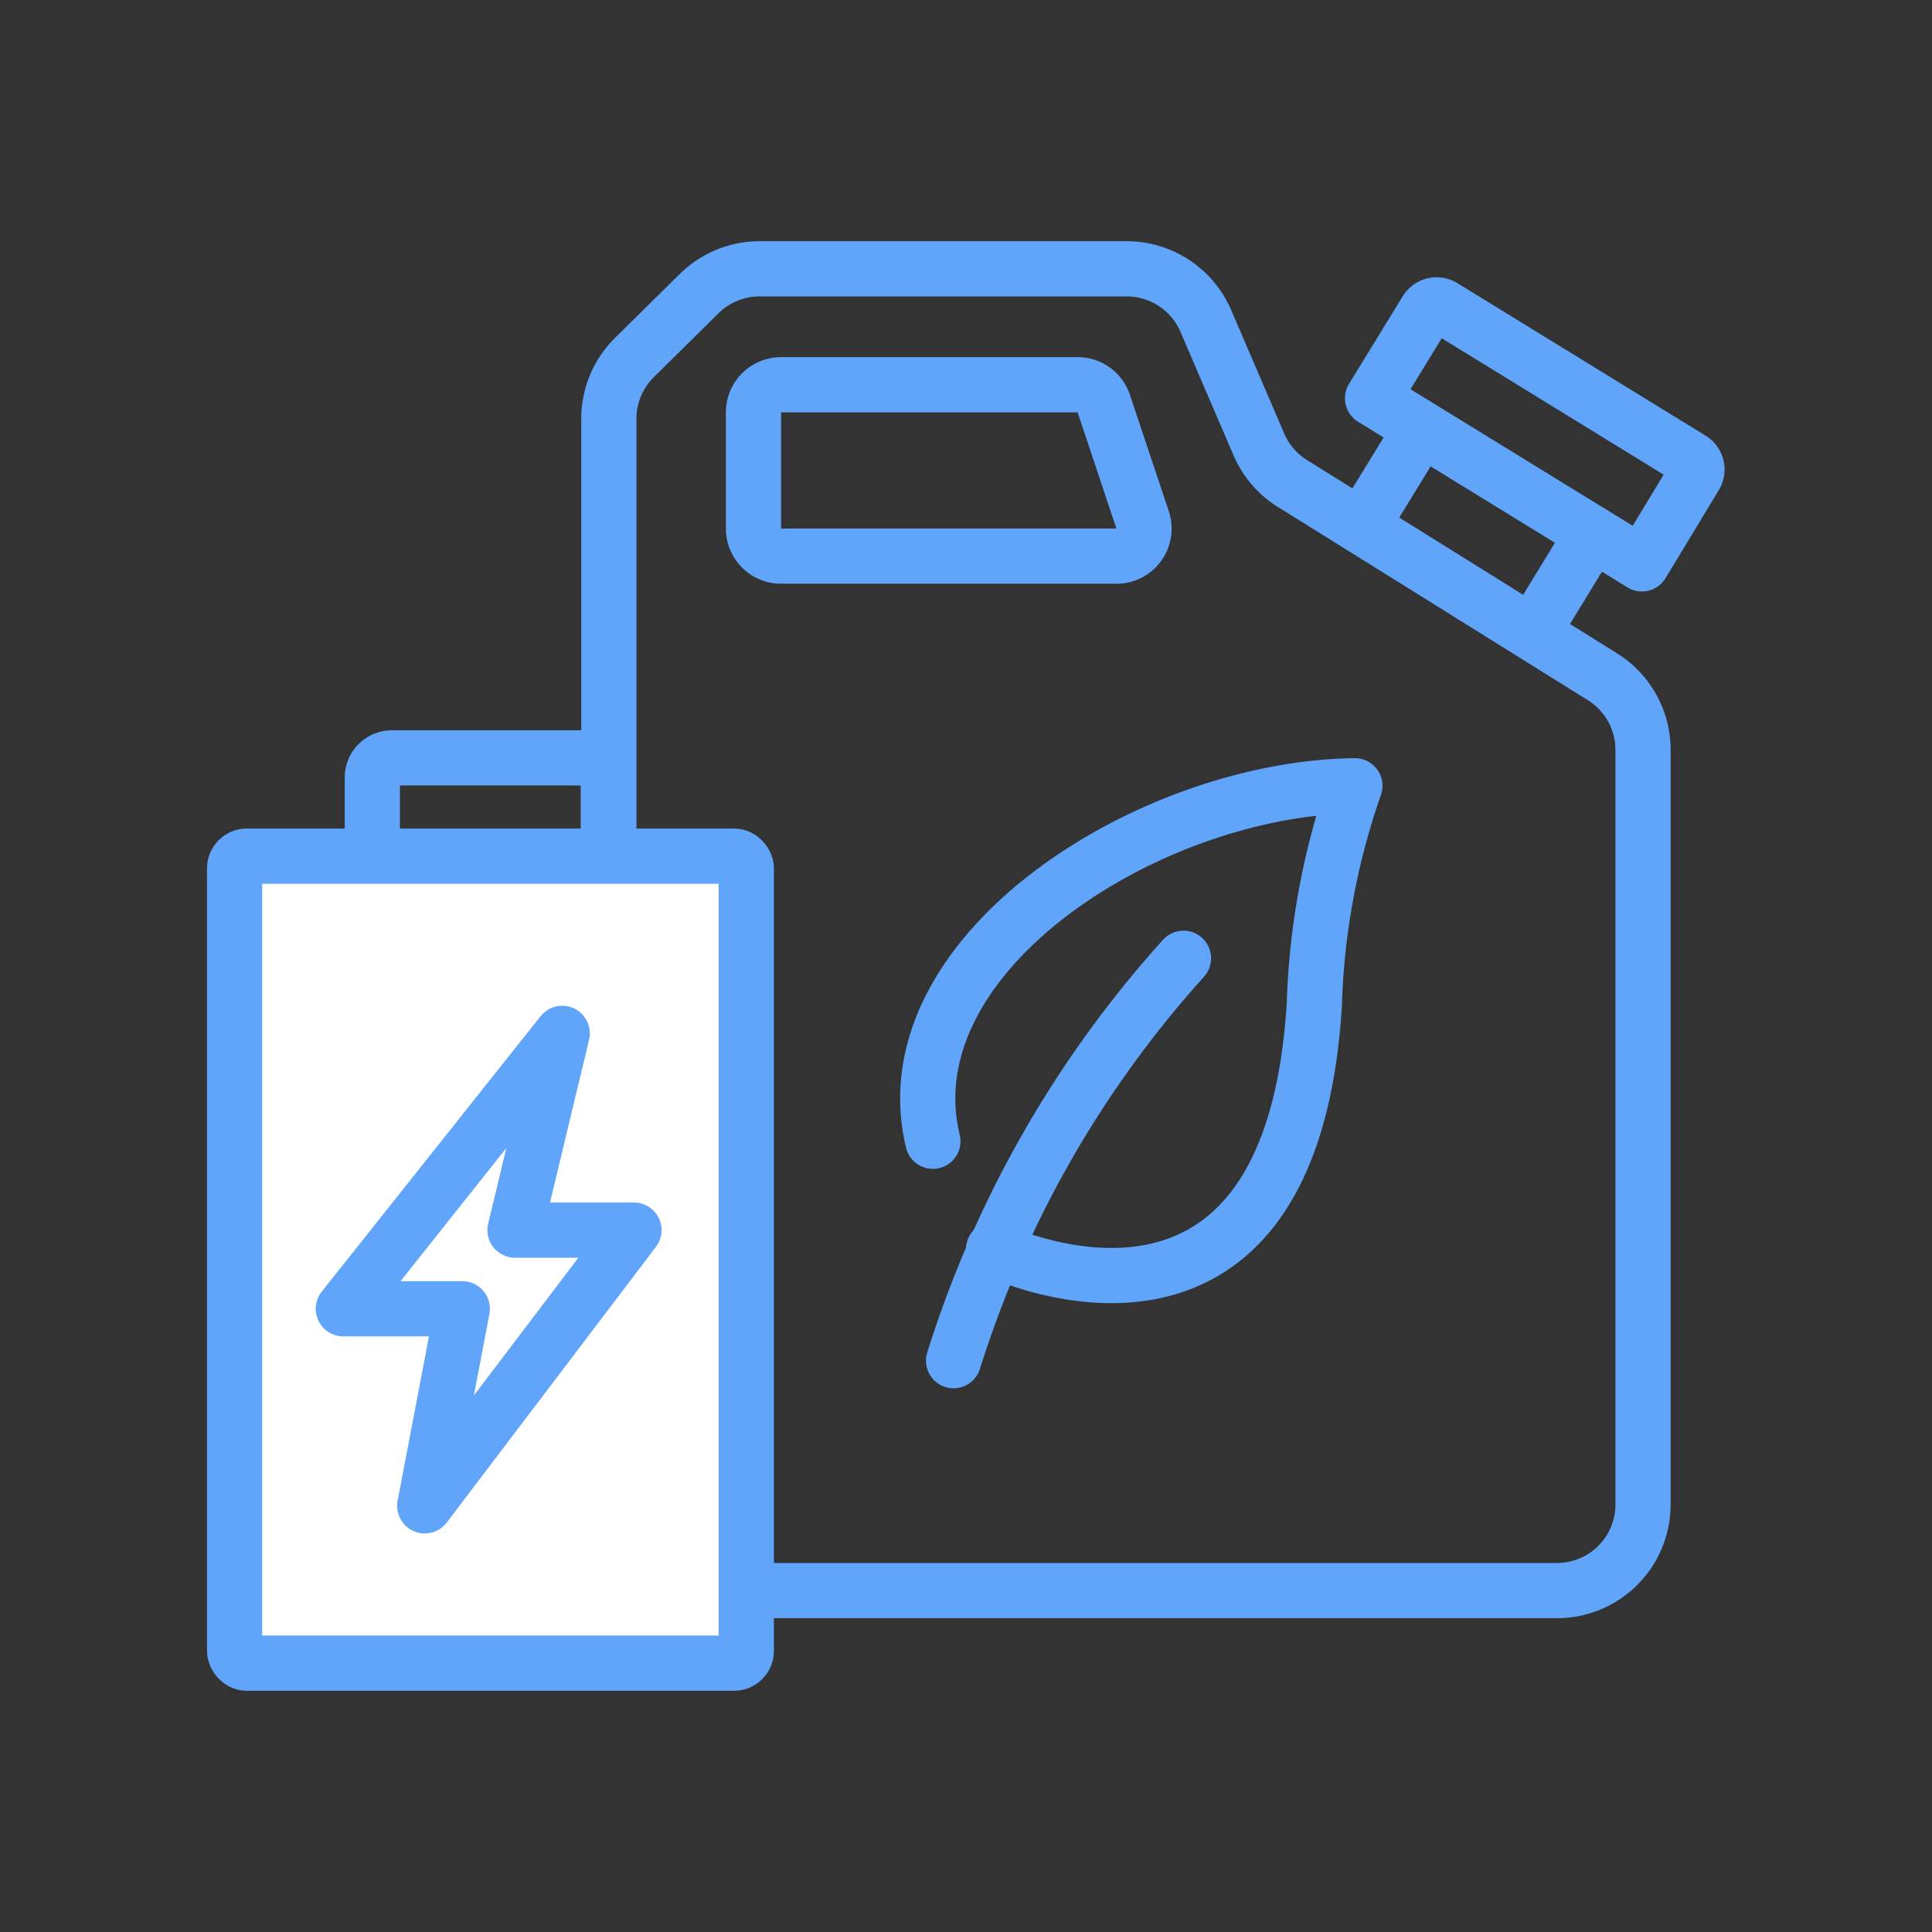 <svg xmlns="http://www.w3.org/2000/svg" viewBox="0 0 70 70"><rect x="0" y="0" width="70" height="70" fill="#333333" stroke="none"/><defs><style>.cls-1,.cls-3{fill:none;}.cls-1{stroke:#60a5fa;stroke-linecap:round;stroke-linejoin:round;stroke-width:2px;}.cls-2{fill:#fff;}</style></defs><title>battery</title><g id="Layer_2" data-name="Layer 2"><g id="Layer_1-2" data-name="Layer 1"><path class="cls-1" d="M34.55,49.3a39.37,39.37,0,0,1,8.33-14.58"/><path class="cls-1" d="M36,45.26s10.75,5.25,11.62-8.86a26.42,26.42,0,0,1,1.47-7.93c-7.47.09-16.92,6.1-15.29,12.88"/><path class="cls-1" d="M56.41,57.63H25.18a3.12,3.12,0,0,1-3.12-3.12V15.16A3.12,3.12,0,0,1,23,12.94l2.33-2.3a3.12,3.12,0,0,1,2.2-.9H40.82a3.12,3.12,0,0,1,2.87,1.89l1.92,4.47a3.12,3.12,0,0,0,1.22,1.42l11.23,7a3.12,3.12,0,0,1,1.47,2.65V54.5A3.12,3.12,0,0,1,56.41,57.63Z"/><path class="cls-1" d="M40.39,20.15H28.3a1,1,0,0,1-1-1V14.94a1,1,0,0,1,1-1H39a1,1,0,0,1,1,.71l1.39,4.16A1,1,0,0,1,40.39,20.15Z"/><line class="cls-1" x1="49.33" y1="19.07" x2="51.5" y2="15.53"/><line class="cls-1" x1="57.71" y1="19.34" x2="55.54" y2="22.89"/><path class="cls-1" d="M59.49,20.43l-9.76-6,1.95-3.18a.44.44,0,0,1,.6-.14l9,5.53a.44.44,0,0,1,.14.6Z"/><path class="cls-2" d="M26.61,60.26H8.94a.44.44,0,0,1-.44-.44V31.46A.44.44,0,0,1,8.94,31H26.61a.44.44,0,0,1,.44.44V59.82a.44.44,0,0,1-.44.44"/><rect class="cls-1" x="8.5" y="31.02" width="18.54" height="29.24" rx="0.44" ry="0.44"/><polygon class="cls-1" points="15.39 54.56 16.75 47.42 12.44 47.42 20.37 37.44 18.66 44.57 22.97 44.57 15.39 54.56"/><path class="cls-1" d="M13.49,31V28.17a.71.71,0,0,1,.71-.71h7.13a.71.71,0,0,1,.71.71V31"/><rect class="cls-3" width="70" height="70"/></g></g></svg>